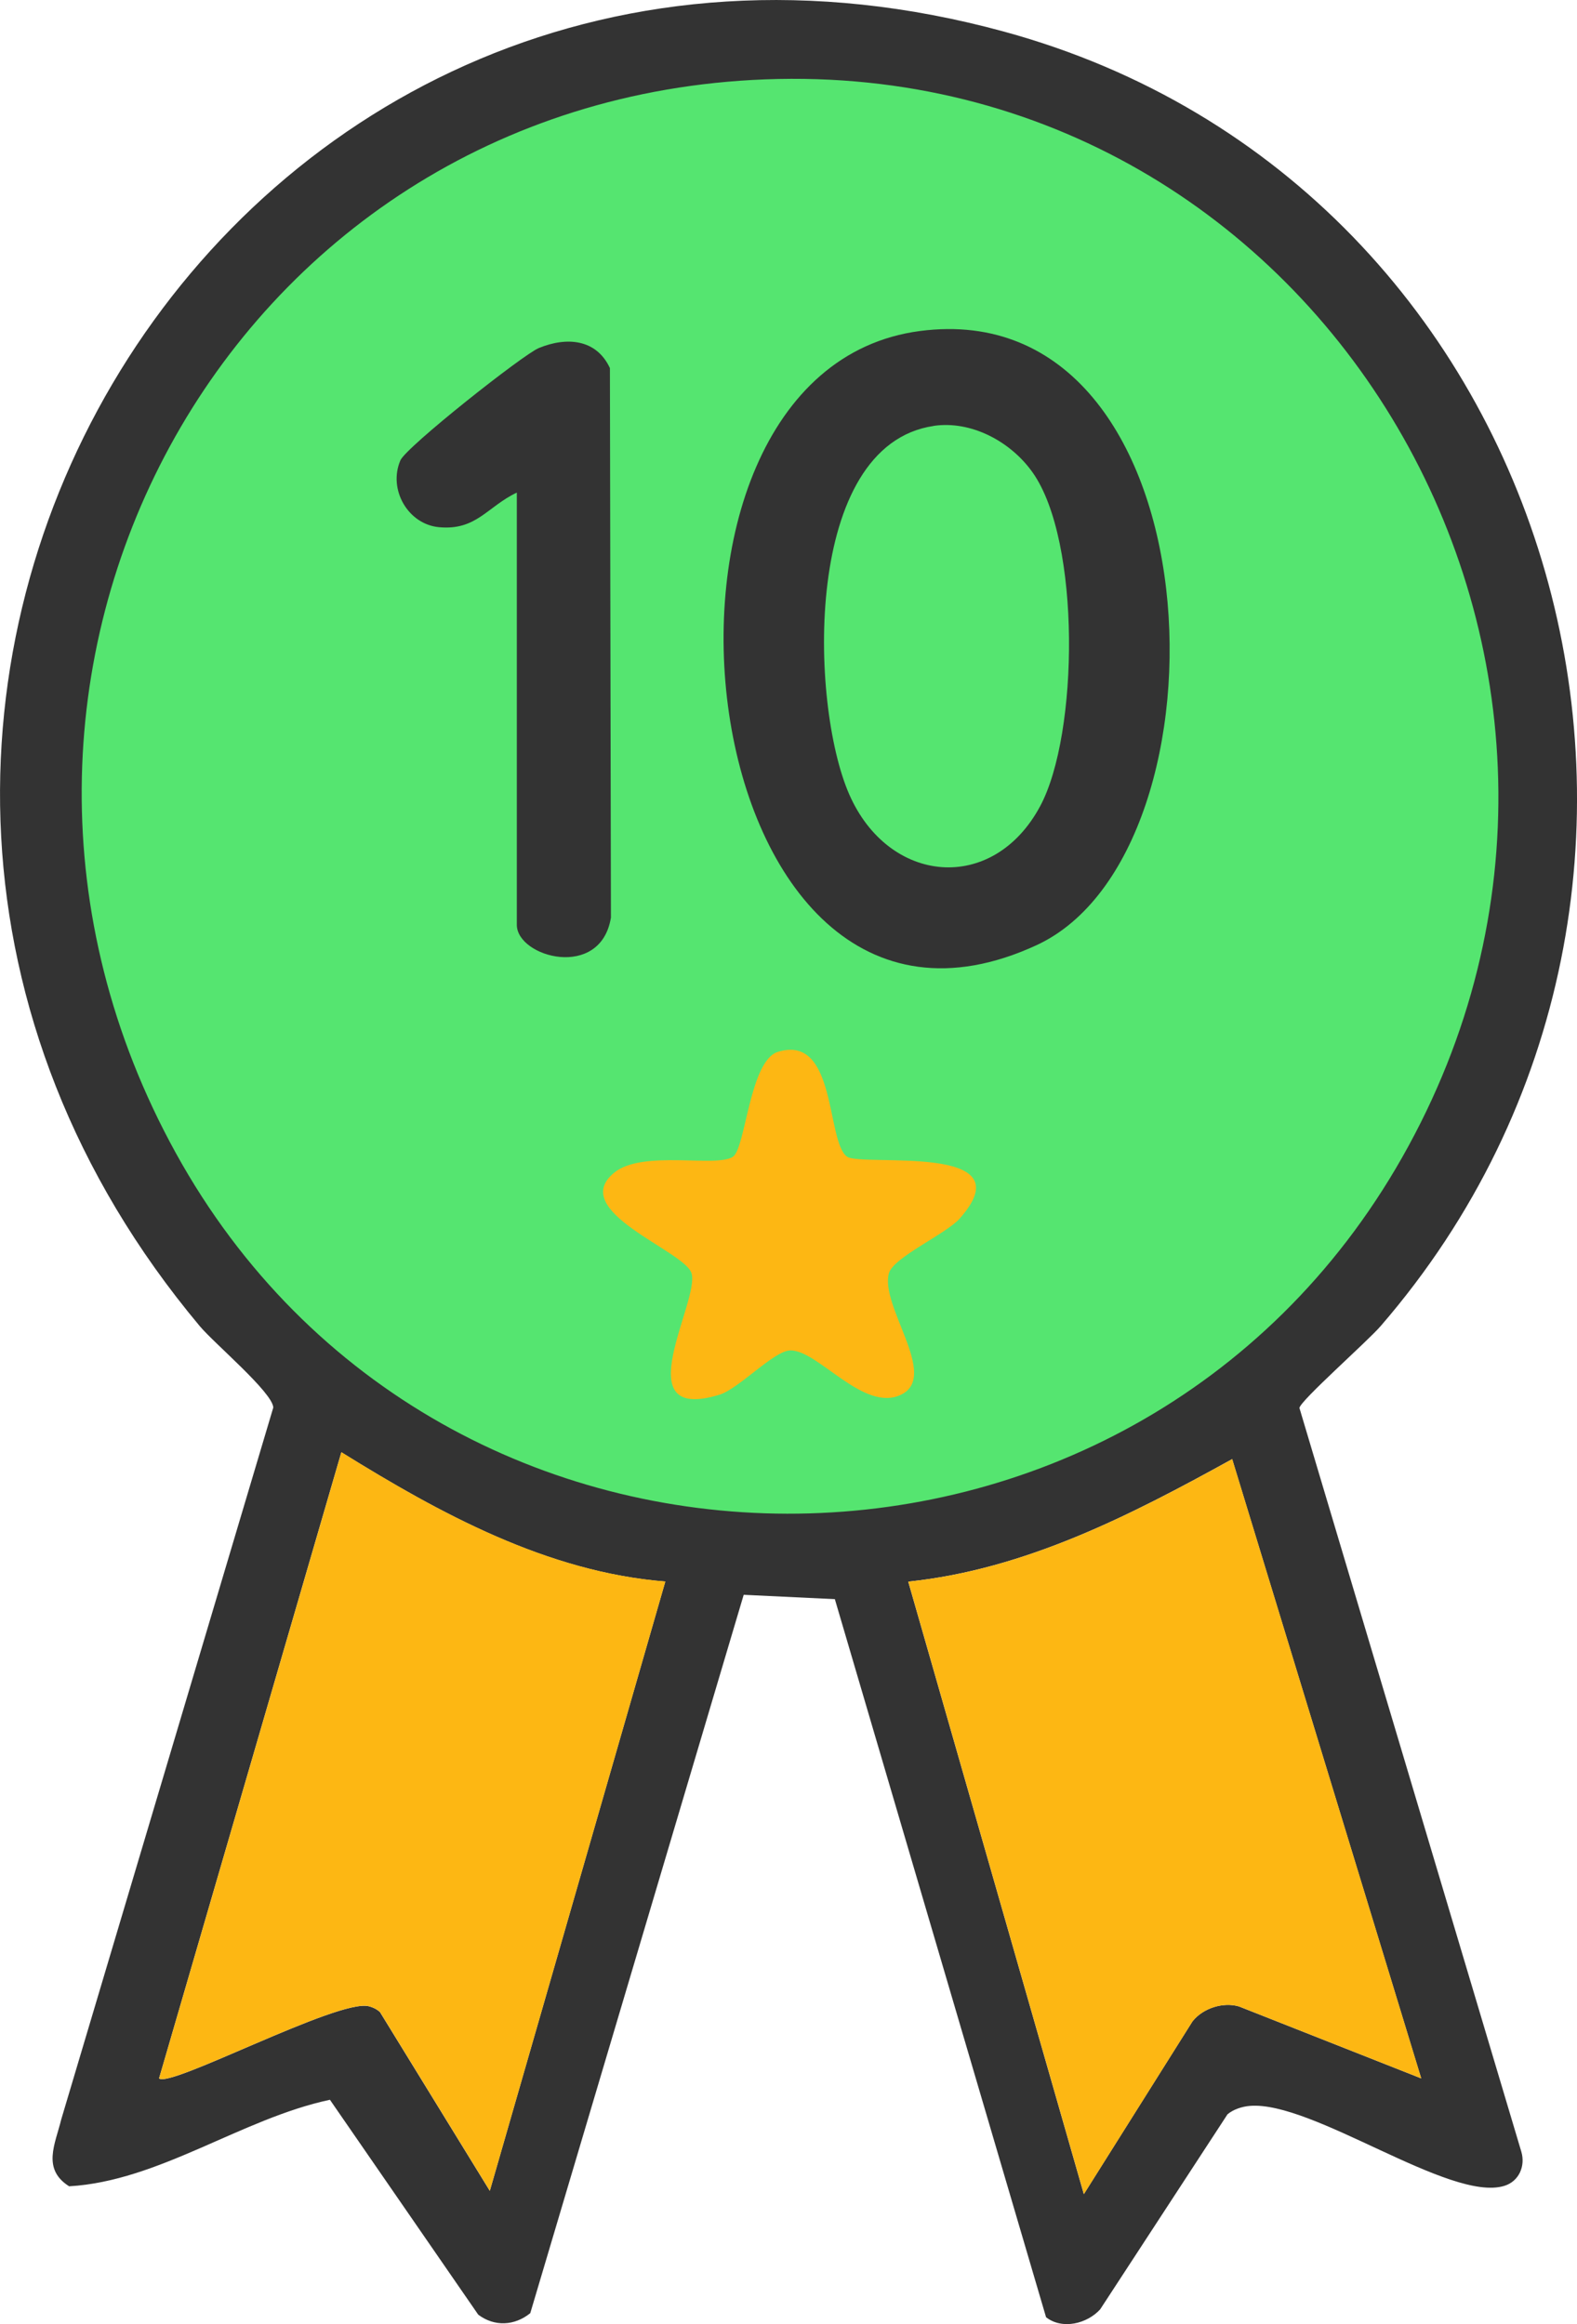<svg width="95" height="140" viewBox="0 0 95 140" fill="none" xmlns="http://www.w3.org/2000/svg">
<g clip-path="url(#clip0_10176_10127)">
<circle cx="47.5" cy="47.5" r="45.5" fill="#55E570"/>
<path d="M73.941 127.368L66.276 139.109C65.491 139.975 63.993 140.349 63.016 139.585L50.292 96.329L44.801 96.067L31.944 139.339C31.003 140.102 29.786 140.168 28.809 139.429L19.875 126.485C14.535 127.626 9.586 131.386 4.164 131.697C2.511 130.651 3.33 129.145 3.692 127.659L16.464 84.784C16.411 83.865 12.903 80.923 12.032 79.88C-18.731 43.133 13.876 -10.839 60.496 1.908C94.267 11.138 106.055 53.438 83.168 79.884C82.362 80.816 78.324 84.378 78.279 84.813L91.646 129.613C91.903 130.474 91.508 131.402 90.616 131.673C87.348 132.674 79.065 126.531 75.284 126.855C74.816 126.896 74.303 127.06 73.941 127.364V127.368ZM46.092 4.781C13.542 6.025 -5.141 40.917 10.587 69.448C26.546 98.402 68.226 98.361 84.47 69.715C101.154 40.297 79.802 3.496 46.092 4.781ZM40.08 95.27C32.961 94.7 26.514 91.174 20.563 87.481L9.582 125.197C10.221 125.804 20.351 120.399 22.207 120.851C22.448 120.908 22.72 121.035 22.895 121.212L29.506 131.972L40.076 95.274L40.08 95.27ZM74.23 87.891C68.116 91.269 61.783 94.536 54.713 95.274L65.291 132.169L71.836 121.762C72.463 120.97 73.672 120.58 74.637 120.863L85.614 125.197L74.225 87.891H74.23Z" fill="#333333"/>
<path d="M40.08 95.27L29.509 131.968L22.899 121.207C22.72 121.031 22.452 120.908 22.211 120.846C20.355 120.395 10.225 125.8 9.585 125.192L20.567 87.477C26.514 91.17 32.965 94.695 40.084 95.266L40.08 95.27Z" fill="#FDB713"/>
<path d="M74.23 87.892L85.618 125.197L74.641 120.863C73.672 120.58 72.463 120.97 71.84 121.762L65.295 132.17L54.717 95.275C61.787 94.536 68.12 91.269 74.234 87.892H74.23Z" fill="#FDB713"/>
<path d="M55.429 19.938C73.403 17.598 74.636 51.3 62.442 56.935C41.399 66.653 36.433 22.412 55.429 19.938ZM56.243 25.658C48.363 26.828 48.774 42.362 51.147 47.824C53.524 53.295 59.825 53.869 62.666 48.551C64.982 44.221 65.12 32.586 62.21 28.466C60.891 26.594 58.506 25.322 56.243 25.654V25.658Z" fill="#333333"/>
<path d="M31.134 29.672C29.339 30.526 28.708 31.962 26.453 31.757C24.581 31.589 23.367 29.484 24.12 27.731C24.471 26.919 31.524 21.345 32.461 20.964C34.133 20.278 35.924 20.414 36.742 22.174L36.803 55.273C36.189 59.057 31.134 57.666 31.134 55.708V29.672Z" fill="#333333"/>
<path d="M57.822 73.396C56.988 74.336 53.813 75.736 53.548 76.7C53.003 78.686 56.569 82.868 54.306 84.001C52.042 85.134 49.271 81.293 47.594 81.346C46.613 81.374 44.508 83.656 43.344 84.013C37.581 85.782 42.196 78.346 41.655 76.688C41.211 75.325 34.178 72.957 36.995 70.643C38.704 69.235 43.198 70.359 44.162 69.674C44.919 69.136 45.16 63.887 46.861 63.362C50.418 62.258 49.759 68.763 51.025 69.674C51.9 70.306 61.905 68.787 57.818 73.396H57.822Z" fill="#FDB713"/>
</g>
<defs>
<clipPath id="clip0_10176_10127">
<rect width="95" height="140" fill="white"/>
</clipPath>
</defs>
</svg>
